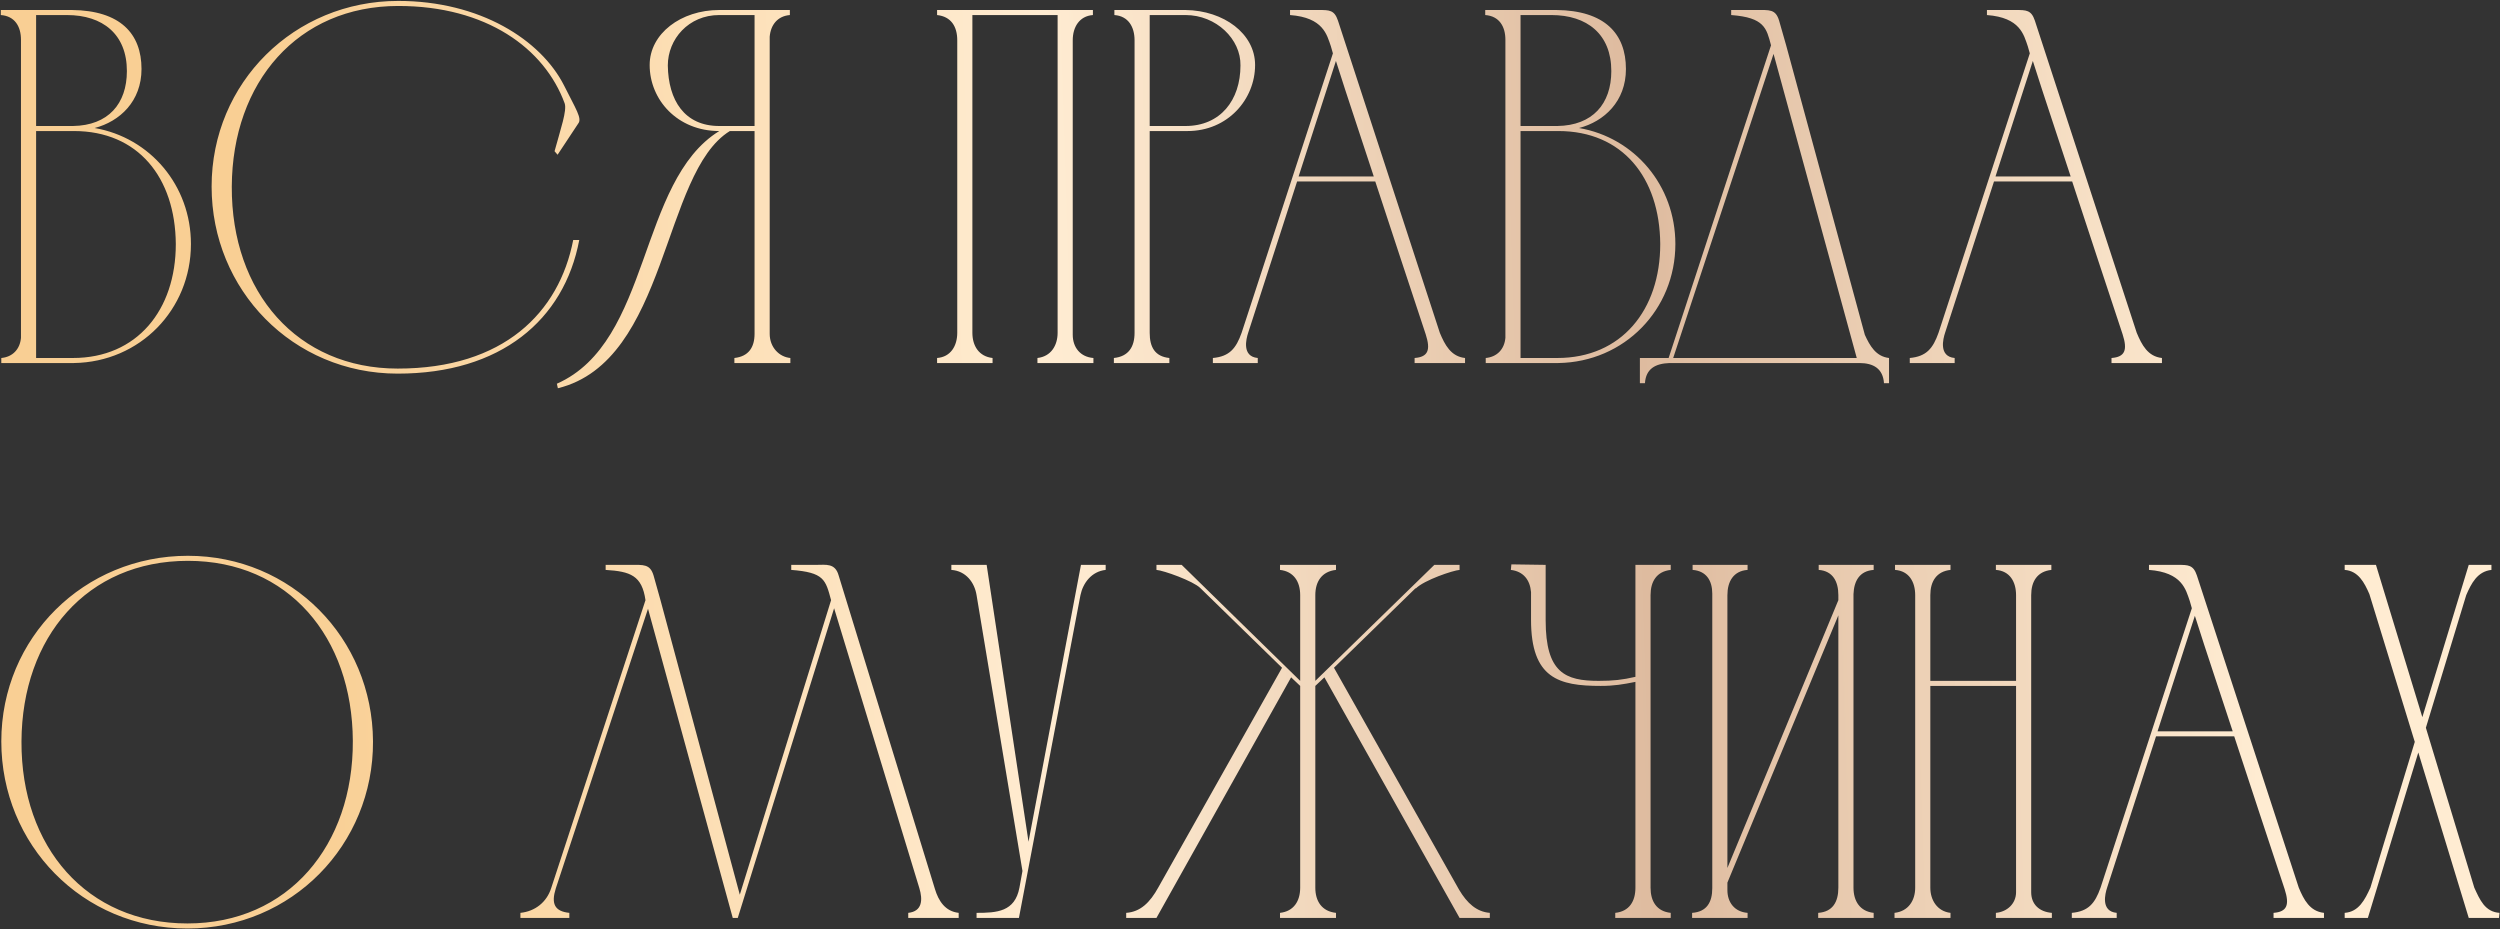 <?xml version="1.0" encoding="UTF-8"?> <svg xmlns="http://www.w3.org/2000/svg" width="2424" height="901" viewBox="0 0 2424 901" fill="none"><rect x="0" y="0" width="2424" height="901" fill="#333333" stroke="none"/><path d="M71.685 352H1.269V347.11C12.027 346.132 19.362 338.797 20.34 327.55V38.551C20.34 25.837 14.472 15.568 0.78 14.59V9.7H69.729C116.673 10.189 137.211 32.683 137.211 66.913C137.211 98.209 116.184 117.769 91.734 124.126C145.524 133.417 185.133 179.872 185.133 236.596C185.133 300.166 135.744 351.022 71.685 352ZM35.01 122.17H70.707C104.937 121.681 123.03 100.654 123.03 68.869C123.03 33.172 99.558 14.59 64.839 14.59H35.01V122.17ZM70.707 347.11C132.81 347.11 170.463 300.655 170.463 236.596C169.974 172.048 133.788 127.06 71.685 127.06C59.46 127.06 46.746 127.06 35.01 127.06V347.11H70.707ZM386.108 0.898C465.326 0.898 524.495 38.551 546.989 83.05C558.236 105.544 564.593 114.835 560.681 119.725L540.632 150.043L537.698 146.62C543.566 125.104 549.923 107.011 547.478 100.165C527.918 46.864 471.683 5.788 386.108 5.788C288.797 5.788 225.227 79.627 224.738 180.85C224.249 283.54 288.308 357.379 385.619 357.379C488.309 357.379 542.099 303.1 555.791 232.684H561.659C546.989 310.435 485.375 362.269 385.619 362.269C283.907 362.269 205.178 281.095 205.178 180.85C205.178 80.116 285.374 0.898 386.108 0.898ZM766.34 352H712.061V347.11C725.753 345.643 731.621 336.841 731.621 323.638V127.06H707.66C641.645 167.647 648.002 350.044 540.911 376.45L539.933 372.049C631.865 331.462 618.173 175.96 697.391 127.06C656.804 127.06 629.909 96.742 629.909 63.001C629.909 32.683 660.227 9.7 697.391 9.7H765.851V14.59C754.115 15.568 747.269 23.881 746.291 35.617V323.638C746.291 336.841 755.582 346.132 766.34 347.11V352ZM731.621 122.17V14.59H697.391C667.562 14.59 647.513 38.062 647.513 63.49C648.002 97.231 663.65 122.17 697.391 122.17H731.621ZM928.153 322.66V39.04C928.153 25.837 922.285 16.057 908.593 14.59V9.7H1059.69V14.59C1046.49 15.568 1040.13 26.326 1040.13 39.04V324.616C1040.13 336.841 1047.47 346.132 1060.18 347.11V352H1005.9V347.11C1019.11 345.643 1025.46 334.885 1025.46 322.66V14.59H942.823V322.66C942.823 335.374 949.18 345.643 962.383 347.11V352H908.593V347.11C921.796 346.132 928.153 335.374 928.153 322.66ZM1080.51 14.59V9.7H1149.46C1186.62 10.189 1216.94 32.683 1216.94 63.001C1216.94 96.253 1190.53 127.06 1151.41 127.06H1114.74V322.66C1114.74 336.352 1119.63 345.643 1133.81 347.11V352H1080.02V347.11C1094.2 345.643 1100.07 336.352 1100.07 322.66V38.551V39.04C1100.07 26.326 1094.2 15.568 1080.51 14.59ZM1149.46 14.59H1114.74V122.17H1149.46C1183.2 122.17 1202.76 97.231 1202.76 63.49C1203.25 38.062 1179.29 14.59 1149.46 14.59ZM1176 352V347.11C1192.14 345.643 1198.5 337.819 1203.88 322.66L1292.39 51.754L1290.43 44.908C1286.52 33.661 1283.09 17.035 1250.82 14.59V9.7C1260.11 9.7 1269.4 9.7 1278.69 9.7C1288.96 9.7 1293.85 9.7 1297.28 19.969L1396.05 322.66C1400.94 334.396 1406.81 345.643 1420.5 347.11V352H1371.6V347.11C1384.81 346.132 1387.25 339.286 1382.36 324.127C1366.22 275.227 1349.6 225.349 1333.46 175.96H1257.67L1210.23 322.66C1208.28 328.528 1203.88 345.643 1219.52 347.11V352H1176ZM1259.13 171.07H1331.99C1319.77 133.417 1307.06 96.253 1295.32 59.089L1259.13 171.07ZM1510.99 352H1440.57V347.11C1451.33 346.132 1458.66 338.797 1459.64 327.55V38.551C1459.64 25.837 1453.77 15.568 1440.08 14.59V9.7H1509.03C1555.98 10.189 1576.51 32.683 1576.51 66.913C1576.51 98.209 1555.49 117.769 1531.04 124.126C1584.83 133.417 1624.44 179.872 1624.44 236.596C1624.44 300.166 1575.05 351.022 1510.99 352ZM1474.31 122.17H1510.01C1544.24 121.681 1562.33 100.654 1562.33 68.869C1562.33 33.172 1538.86 14.59 1504.14 14.59H1474.31V122.17ZM1510.01 347.11C1572.11 347.11 1609.77 300.655 1609.77 236.596C1609.28 172.048 1573.09 127.06 1510.99 127.06C1498.76 127.06 1486.05 127.06 1474.31 127.06V347.11H1510.01ZM1590.04 371.56V347.11H1617.91L1717.18 43.93C1712.78 27.304 1710.82 17.035 1678.55 14.59V9.7C1687.35 9.7 1695.67 9.7 1702.51 9.7C1715.71 9.7 1721.58 8.722 1725.01 19.969L1731.85 43.93L1808.14 324.616C1813.03 335.374 1818.89 345.643 1831.61 347.11V371.56H1826.72C1825.74 357.379 1816.45 352 1802.76 352H1618.89C1605.2 352.489 1595.91 357.379 1594.93 371.56H1590.04ZM1719.63 52.243L1622.32 347.11H1800.31L1719.63 52.243ZM1851.72 352V347.11C1867.86 345.643 1874.22 337.819 1879.59 322.66L1968.1 51.754L1966.15 44.908C1962.24 33.661 1958.81 17.035 1926.54 14.59V9.7C1935.83 9.7 1945.12 9.7 1954.41 9.7C1964.68 9.7 1969.57 9.7 1972.99 19.969L2071.77 322.66C2076.66 334.396 2082.53 345.643 2096.22 347.11V352H2047.32V347.11C2060.52 346.132 2062.97 339.286 2058.08 324.127C2041.94 275.227 2025.32 225.349 2009.18 175.96H1933.38L1885.95 322.66C1884 328.528 1879.59 345.643 1895.24 347.11V352H1851.72ZM1934.85 171.07H2007.71C1995.49 133.417 1982.77 96.253 1971.04 59.089L1934.85 171.07ZM342.102 718.361C341.613 617.627 279.51 543.788 182.199 543.788C84.399 543.788 21.318 617.627 20.829 718.85C20.34 821.54 84.399 895.379 181.71 895.379C279.51 895.379 342.591 819.584 342.102 718.361ZM361.662 718.85C362.151 819.095 282.933 900.269 181.71 900.269C79.998 900.269 1.269 819.095 1.269 718.85C1.269 618.116 81.465 538.898 182.199 538.898C282.444 538.898 361.173 618.605 361.662 718.85ZM715.354 890H710.464L628.312 590.243L538.825 861.638C534.424 875.819 537.358 883.643 552.028 885.11V890H504.595V885.11C518.776 883.643 530.023 874.841 534.424 861.149L625.867 581.93C622.444 557.969 611.197 554.057 587.236 552.59V547.7C596.038 547.7 604.351 547.7 611.197 547.7C623.911 547.7 630.268 546.722 633.691 557.969L640.537 582.419L717.31 867.506L805.819 581.93C800.44 561.881 798.973 555.035 767.188 552.59V547.7C775.501 547.7 784.303 547.7 791.149 547.7C800.929 547.7 809.731 545.744 813.154 557.969L906.553 862.127C909.976 873.374 916.333 883.643 929.536 885.11V890H880.636V885.11C894.328 883.643 894.817 872.396 891.394 861.149L808.753 589.754L715.354 890ZM988.445 860.66L991.379 844.523L946.88 577.04C944.924 564.815 936.611 553.568 922.43 552.59V547.7H941.99H956.66L997.247 816.161L1048.1 547.7H1072.06V552.59C1058.37 554.057 1050.06 565.304 1047.61 577.04L987.956 890H946.88V885.11C966.44 885.11 984.044 884.132 988.445 860.66ZM1091.96 890V885.11C1105.65 884.132 1114.94 875.33 1123.25 860.171L1243.06 647.456L1163.84 570.194C1156.99 563.348 1128.14 553.079 1121.3 552.59V547.7H1145.75L1260.66 660.17V577.04C1260.66 563.837 1254.3 554.057 1241.1 552.59V547.7H1295.38V552.59C1281.69 554.057 1275.33 563.837 1275.33 577.04V660.17L1390.74 547.7H1415.19V552.59C1408.83 553.079 1380.96 562.37 1372.64 570.683V570.194L1293.42 647.456L1414.7 862.616C1422.52 875.819 1431.81 884.132 1444.53 885.11V890H1415.19L1284.13 656.747L1275.33 665.06V860.66C1275.33 873.863 1281.69 883.643 1295.38 885.11V890H1241.1V885.11C1254.3 883.643 1260.66 873.863 1260.66 860.66V665.06L1251.86 656.747L1121.3 890H1091.96ZM1585.71 547.7H1619.94V552.59C1606.25 554.057 1600.38 563.837 1600.38 577.04V860.66C1600.38 873.863 1606.25 883.643 1619.94 885.11V890H1566.15V885.11C1579.84 883.643 1585.71 873.863 1585.71 860.66V661.148C1573.48 663.593 1565.17 665.06 1551.97 665.06C1511.38 665.06 1484.49 657.725 1484.49 601.001V574.106C1483.51 562.37 1477.15 554.057 1464.93 552.59L1465.42 547.211L1498.67 547.7V601.49C1498.67 652.346 1517.74 660.17 1550.01 660.17C1564.19 660.17 1573 659.192 1585.71 656.258V547.7ZM1674.89 841.589L1782.47 581.93V577.04C1782.47 563.837 1777.09 553.568 1763.4 552.59V547.7H1816.7V552.59C1803.01 553.568 1797.63 563.348 1797.14 576.062V860.66C1797.14 873.863 1803.5 883.643 1816.7 885.11V890H1762.91V885.11C1777.09 884.132 1782.47 874.352 1782.47 860.66V596.6L1674.89 855.77V863.105C1674.89 874.841 1681.74 884.132 1694.45 885.11V890H1640.66V885.11C1654.84 884.132 1660.22 874.841 1660.22 861.149V575.573C1660.22 562.859 1654.35 553.568 1641.15 552.59V547.7H1694.45V552.59C1680.76 553.568 1674.89 563.837 1674.89 577.04V841.589ZM1836.92 885.11C1850.12 883.643 1856.97 873.374 1856.97 860.66V577.04C1856.97 564.326 1851.1 553.568 1837.41 552.59V547.7H1891.2V552.59C1877.5 554.057 1871.64 563.837 1871.64 577.04V660.17H1954.77V577.04C1954.77 564.326 1948.9 553.568 1935.21 552.59V547.7H1989V552.59C1975.3 554.057 1969.44 563.837 1969.44 577.04V865.061C1969.44 876.797 1977.26 884.132 1989.49 885.11V890H1935.21V885.11C1945.96 884.132 1954.77 876.308 1954.77 865.061V665.06H1871.64V860.66C1871.64 872.885 1878.48 883.643 1891.2 885.11V890H1836.92V885.11ZM2008.83 890V885.11C2024.97 883.643 2031.33 875.819 2036.7 860.66L2125.21 589.754L2123.26 582.908C2119.35 571.661 2115.92 555.035 2083.65 552.59V547.7C2092.94 547.7 2102.23 547.7 2111.52 547.7C2121.79 547.7 2126.68 547.7 2130.1 557.969L2228.88 860.66C2233.77 872.396 2239.64 883.643 2253.33 885.11V890H2204.43V885.11C2217.63 884.132 2220.08 877.286 2215.19 862.127C2199.05 813.227 2182.43 763.349 2166.29 713.96H2090.49L2043.06 860.66C2041.11 866.528 2036.7 883.643 2052.35 885.11V890H2008.83ZM2091.96 709.07H2164.82C2152.6 671.417 2139.88 634.253 2128.15 597.089L2091.96 709.07ZM2423.52 885.11L2423.03 890H2393.69L2344.79 729.608L2295.89 890H2273.4V885.11C2287.09 884.132 2292.96 872.396 2298.34 860.66L2341.37 719.339L2297.36 576.062C2292.47 564.815 2286.6 553.568 2273.4 552.59V547.7H2303.72L2348.71 695.378L2393.69 547.7H2415.7V552.59C2402.01 554.057 2396.14 565.793 2391.25 577.04L2352.13 705.647L2399.07 860.66C2404.45 872.396 2409.34 884.132 2423.52 885.11Z" fill="url(#paint0_linear_161_2)"></path><defs><linearGradient id="paint0_linear_161_2" x1="294.314" y1="743" x2="2190.19" y2="681.579" gradientUnits="userSpaceOnUse"><stop stop-color="#F9CF94"></stop><stop offset="0.39" stop-color="#FFECD2"></stop><stop offset="0.69" stop-color="#DEBB9F"></stop><stop offset="1" stop-color="#FFECD2"></stop></linearGradient></defs></svg> 